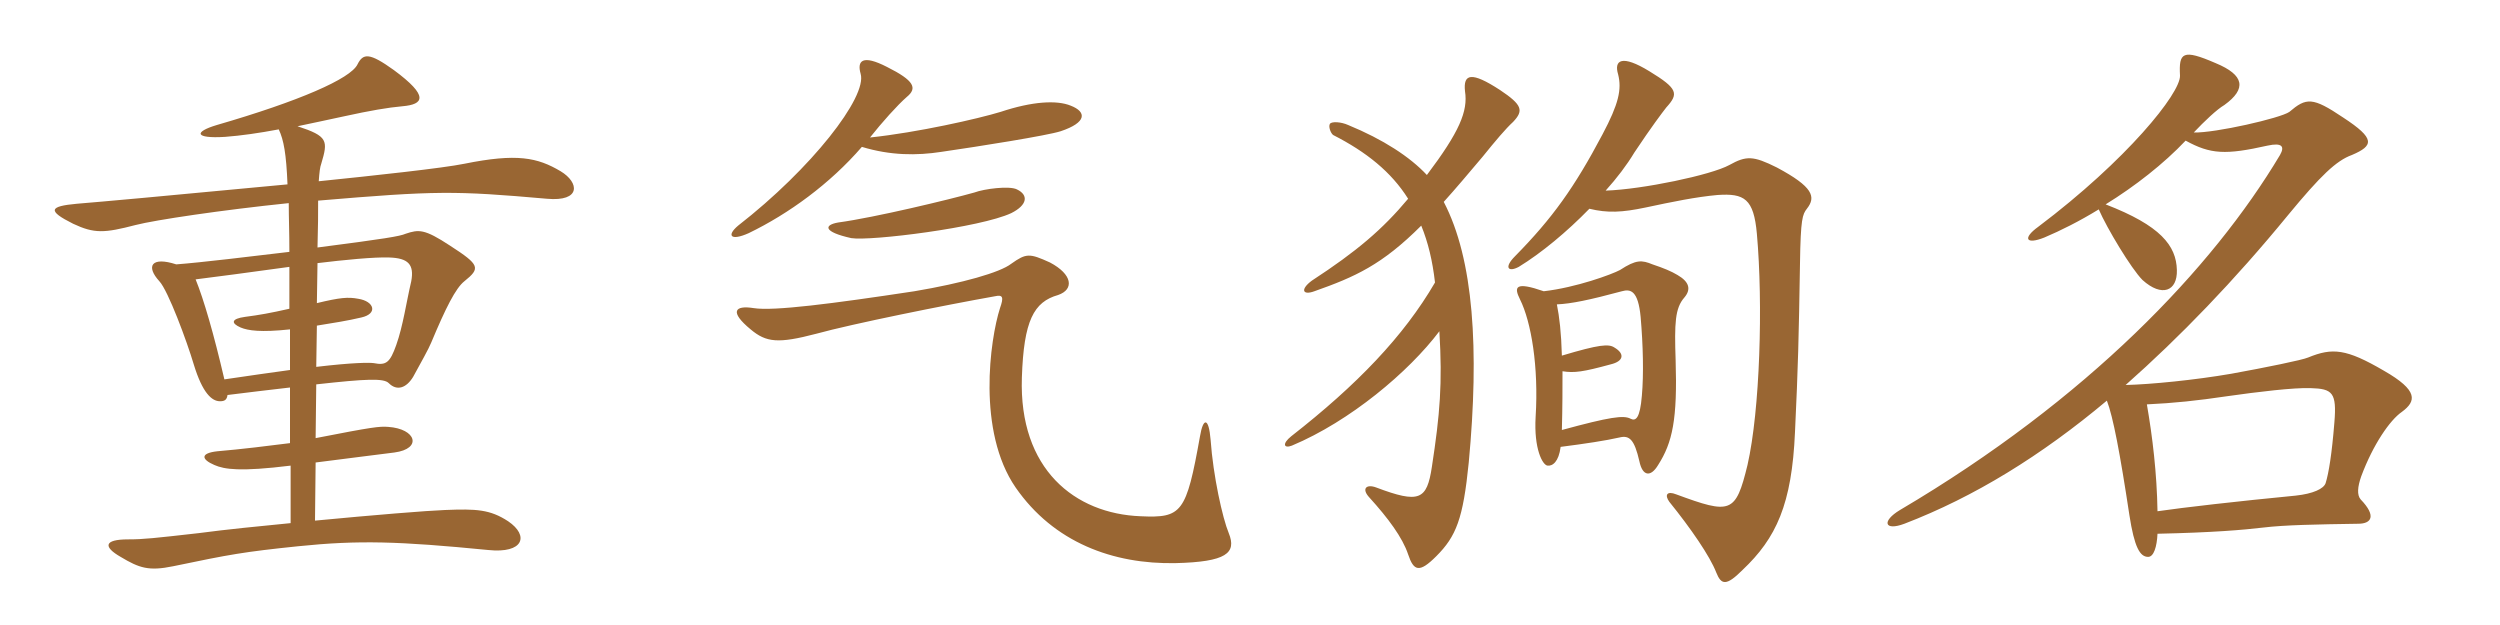 <svg xmlns="http://www.w3.org/2000/svg" xmlns:xlink="http://www.w3.org/1999/xlink" width="600" height="150"><path fill="#996633" padding="10" d="M134.55 41.10C129 37.80 124.05 36.75 111.45 39.30C106.35 40.35 89.70 42.15 76.50 43.50C76.65 41.40 76.80 40.05 77.10 39.30C78.75 33.75 78.75 32.70 71.40 30.30C74.85 29.55 78.60 28.80 82.65 27.90C88.80 26.55 93.15 25.80 96.60 25.50C101.70 25.05 103.05 23.10 94.50 16.80C88.65 12.60 87.15 12.75 85.80 15.45C84.15 18.90 71.70 24.30 52.05 30C46.50 31.65 46.65 33.30 54 32.85C57.90 32.55 62.10 31.95 66.90 31.05C68.10 33.60 68.70 36.90 69 44.25C39 47.10 24 48.45 18.45 48.90C11.85 49.50 11.25 50.55 17.55 53.70C22.65 56.10 25.05 55.95 32.55 54C37.20 52.80 53.25 50.40 69.30 48.75C69.30 52.50 69.45 55.50 69.45 60.45C60.60 61.50 48.30 63 42.30 63.45C36.30 61.50 34.95 63.90 38.25 67.50C40.35 69.75 44.85 81.90 46.50 87.45C48.60 94.35 50.85 96.30 52.80 96.30C53.85 96.30 54.45 96 54.60 94.80C59.25 94.20 64.50 93.60 69.60 93L69.60 106.35C64.95 106.95 57.60 107.85 52.20 108.30C48 108.75 48.30 110.25 51.45 111.60C53.85 112.65 57.60 113.25 69.75 111.75L69.75 125.55C62.10 126.30 54.45 127.05 47.70 127.95C37.05 129.15 34.50 129.45 30.75 129.45C24.90 129.45 24.75 131.25 28.95 133.65C33.45 136.35 35.70 137.10 41.55 135.90C55.20 133.05 58.50 132.45 71.55 131.10C86.10 129.60 95.70 129.90 117.15 132C125.70 132.90 127.05 128.55 121.95 125.10C117.60 122.25 114.30 122.10 106.80 122.40C102.60 122.55 89.70 123.60 75.60 124.95L75.75 111C82.95 110.10 89.70 109.20 94.65 108.60C101.40 107.70 99.90 102.90 93.15 102.45C91.05 102.30 89.55 102.45 75.75 105.15L75.90 92.25C88.05 90.90 92.10 90.75 93.30 91.95C95.25 93.90 97.50 93.15 99.15 90.45C100.95 87.15 102.90 83.70 103.50 82.20C106.95 73.95 109.35 69.15 111.45 67.50C115.35 64.35 115.20 63.60 108 58.95C101.85 54.90 100.50 55.05 97.35 56.10C96 56.70 92.40 57.30 76.20 59.40C76.35 54.30 76.35 51.30 76.35 48.15C104.70 45.75 109.05 45.75 131.25 47.70C139.50 48.45 139.05 43.80 134.55 41.10ZM98.70 67.50C97.50 72.60 96.75 78.15 95.10 82.80C93.60 87 92.70 87.75 89.70 87.15C88.65 87 84.75 87 75.90 88.05L76.05 78.15C79.80 77.55 83.55 76.95 86.70 76.20C90.75 75.30 89.85 72.30 85.95 71.70C83.55 71.25 81.60 71.40 76.05 72.75L76.20 63.15C82.35 62.40 89.85 61.65 93.45 61.80C97.95 61.95 99.45 63.45 98.70 67.50ZM69.60 88.80C65.10 89.40 60 90.15 53.85 91.05C51.30 80.10 48.90 71.85 46.95 67.05C52.80 66.30 58.65 65.55 69.45 64.05L69.45 74.10C64.80 75.15 62.25 75.60 58.80 76.05C55.50 76.50 55.35 77.55 57.75 78.60C59.55 79.35 62.55 79.80 69.60 79.05C69.60 79.35 69.60 88.80 69.60 88.80ZM256.95 25.35C253.65 24 247.80 24.30 240.15 26.85C234.75 28.50 220.20 31.80 208.80 33C211.65 29.40 215.40 25.20 217.65 23.25C220.20 21.15 219.45 19.35 212.85 16.05C207 13.05 205.65 14.55 206.55 17.70C208.20 23.25 194.70 40.50 177.15 54.15C174.30 56.55 175.35 57.90 179.70 55.95C189.30 51.30 199.20 44.10 206.85 35.25C213.75 37.35 220.05 37.35 225.90 36.45C235.20 35.10 251.25 32.55 254.55 31.50C260.85 29.40 260.85 26.85 256.95 25.35ZM244.05 45.45C242.25 44.55 236.25 45.30 233.85 46.20C228 47.85 210 52.20 201.15 53.40C197.70 54 197.55 55.65 204.30 57.15C208.95 57.90 235.35 54.60 242.70 51.15C246.60 49.20 246.90 46.80 244.05 45.45ZM294.90 127.95C293.40 124.35 291.15 114.15 290.55 105.60C290.10 100.05 288.75 100.20 288 104.70C284.70 123.15 283.65 124.35 273.75 123.90C258 123.30 244.50 112.65 245.25 90.60C245.70 76.95 248.10 72.45 253.95 70.80C257.85 69.45 257.40 65.85 252 63C247.05 60.75 246.30 60.75 242.70 63.30C240 65.40 231 67.95 219.45 69.90C199.65 72.90 185.70 74.70 180.90 73.95C176.25 73.20 175.05 74.85 180.15 79.05C183.90 82.20 186.75 82.50 195.90 80.10C204.60 77.70 226.95 73.20 238.80 71.10C240.75 70.65 240.90 71.40 240 73.95C237.60 81.45 234.45 103.50 243.75 117C252.90 130.20 267.15 135.45 282.15 135.15C294.30 134.85 296.85 132.75 294.90 127.95ZM381.45 50.10C385.80 51.15 389.25 51 394.95 49.80C401.25 48.45 407.10 47.25 412.20 46.80C418.65 46.35 420.90 47.70 421.65 56.10C423.15 72.90 422.40 98.40 419.40 111.60C416.55 123.30 415.35 123.45 402.30 118.65C400.05 117.75 399.45 118.80 400.65 120.45C405.75 126.75 410.40 133.50 411.90 137.40C413.10 140.40 414.30 140.70 418.20 136.80C426.30 129.15 430.05 121.05 430.80 103.65C431.55 87.75 431.70 81.30 432 63.15C432.15 52.50 432.60 51.45 433.65 50.10C435.90 47.25 435.15 44.85 426.45 40.20C420.75 37.35 419.10 37.35 415.05 39.60C410.70 42 394.20 45.45 385.35 45.75C388.05 42.75 390.45 39.60 392.25 36.60C396.45 30.30 398.85 27.15 399.90 25.80C402.90 22.50 402.75 21.30 395.85 17.10C389.25 13.05 387.30 14.40 388.35 17.85C389.25 21.45 388.50 24.90 384.60 32.25C377.85 45 372.60 52.35 363.60 61.50C360.90 64.20 361.95 65.40 364.50 64.05C369.90 60.75 376.05 55.65 381.45 50.10ZM374.55 107.25C380.40 106.50 385.35 105.75 388.65 105C391.05 104.40 392.25 105.45 393.45 110.70C394.20 114.30 396.15 114.60 397.95 111.60C401.40 106.20 402.60 100.65 402.15 86.40C401.85 77.55 402 73.95 404.25 71.40C405.90 69.45 405.45 67.65 402.60 66C401.10 65.10 399.30 64.35 396.60 63.45C394.05 62.40 392.70 62.25 388.80 64.80C386.85 65.85 378.30 69 370.50 69.90C363.60 67.50 363.30 68.85 364.80 71.85C367.50 77.25 369.30 88.05 368.55 100.05C368.10 107.70 370.20 111.60 371.40 111.75C372.60 111.90 374.10 110.85 374.55 107.25ZM373.65 73.05C377.10 72.90 381.45 72 389.25 69.90C391.35 69.30 393.15 69.75 393.75 76.05C394.35 82.95 394.50 89.85 394.05 94.95C393.60 100.50 392.55 101.10 391.35 100.50C389.70 99.60 386.40 100.05 374.85 103.20C375 97.65 375 93 375 89.10C377.85 89.55 379.95 89.25 386.55 87.45C389.70 86.70 390 84.90 387.45 83.40C386.10 82.50 383.85 82.65 374.85 85.35C374.70 79.80 374.25 76.05 373.65 73.05ZM341.10 54.15C342.75 58.20 343.80 62.55 344.40 67.80C336.90 80.70 325.65 92.40 309.90 104.70C307.65 106.50 308.10 107.70 310.05 106.95C324 101.10 338.10 89.25 345.45 79.50C346.20 92.10 345.60 99.30 343.65 112.05C342.45 120 340.65 120.90 330.30 117C327.90 116.10 326.70 117.30 328.65 119.40C333.15 124.35 336.60 129 337.95 133.05C339.30 137.10 340.65 137.55 344.70 133.50C349.50 128.70 351.15 124.50 352.50 111C355.05 83.85 353.70 62.25 346.50 48.45C349.35 45.30 352.50 41.55 355.80 37.65C358.95 33.75 361.35 30.90 363.15 29.25C365.70 26.55 365.40 25.20 360 21.60C353.10 17.10 351.15 17.70 351.60 21.90C352.35 26.70 350.25 31.65 342.45 42C338.40 37.65 331.95 33.45 323.55 30C321.90 29.25 319.65 29.10 319.20 29.70C318.75 30.30 319.35 31.95 319.95 32.40C327.90 36.45 333.90 41.25 337.95 47.70C331.80 55.05 325.65 60.30 314.85 67.35C312 69.45 312.60 70.95 315.45 69.90C325.20 66.45 331.65 63.60 341.10 54.15ZM576.45 98.85C579.90 96.30 580.50 93.75 572.10 88.95C563.10 83.70 559.80 83.40 553.95 85.80C552.60 86.40 543.75 88.20 535.50 89.70C526.80 91.20 516.30 92.25 510.15 92.40C523.20 80.85 536.25 67.35 549.15 51.60C556.95 42.15 560.70 38.55 564.45 37.20C569.70 34.95 570.15 33.30 562.35 28.20C555 23.25 553.50 23.40 549.45 26.85C547.35 28.35 531.60 31.95 526.50 31.80C529.05 29.10 532.05 26.25 533.85 25.20C539.25 21.30 538.65 18 531.75 15.15C523.80 11.70 522.90 12.60 523.20 18.15C523.35 22.35 510.45 38.40 489.15 54.45C485.40 57.15 486.15 58.80 490.65 57C494.55 55.35 499.05 53.10 503.70 50.25C505.65 54.75 511.50 64.50 514.20 67.20C518.85 71.40 522.60 69.90 522.45 64.80C522.30 58.95 518.55 54.15 505.35 49.05C512.40 44.70 519.30 39.30 524.55 33.75C530.55 37.05 534.15 37.20 544.20 34.95C547.65 34.20 548.40 35.10 547.20 37.20C531 64.35 501 95.85 456 122.40C451.50 125.10 452.25 127.50 457.05 125.70C473.85 119.25 489.90 109.35 505.65 96.15C507.15 100.05 508.80 108.75 511.05 123.60C512.25 131.40 513.60 133.65 515.55 133.65C516.90 133.65 517.65 131.25 517.80 128.10C531.15 127.80 538.20 127.20 543.30 126.60C548.25 126 555.90 125.85 565.95 125.70C569.10 125.70 570.45 123.90 566.55 119.85C565.65 118.80 565.80 116.85 566.70 114.30C569.55 106.65 573.60 100.80 576.45 98.85ZM560.25 101.40C559.65 108.90 558.90 113.55 558.15 115.95C557.70 117.30 555.15 118.50 550.95 118.95C537 120.30 523.95 121.80 517.80 122.70C517.65 113.55 516.60 104.85 515.25 97.05C521.70 96.75 527.40 96.15 534.45 95.10C541.80 94.05 550.50 93 554.55 93.15C559.80 93.30 560.85 94.20 560.25 101.40Z"/></svg>